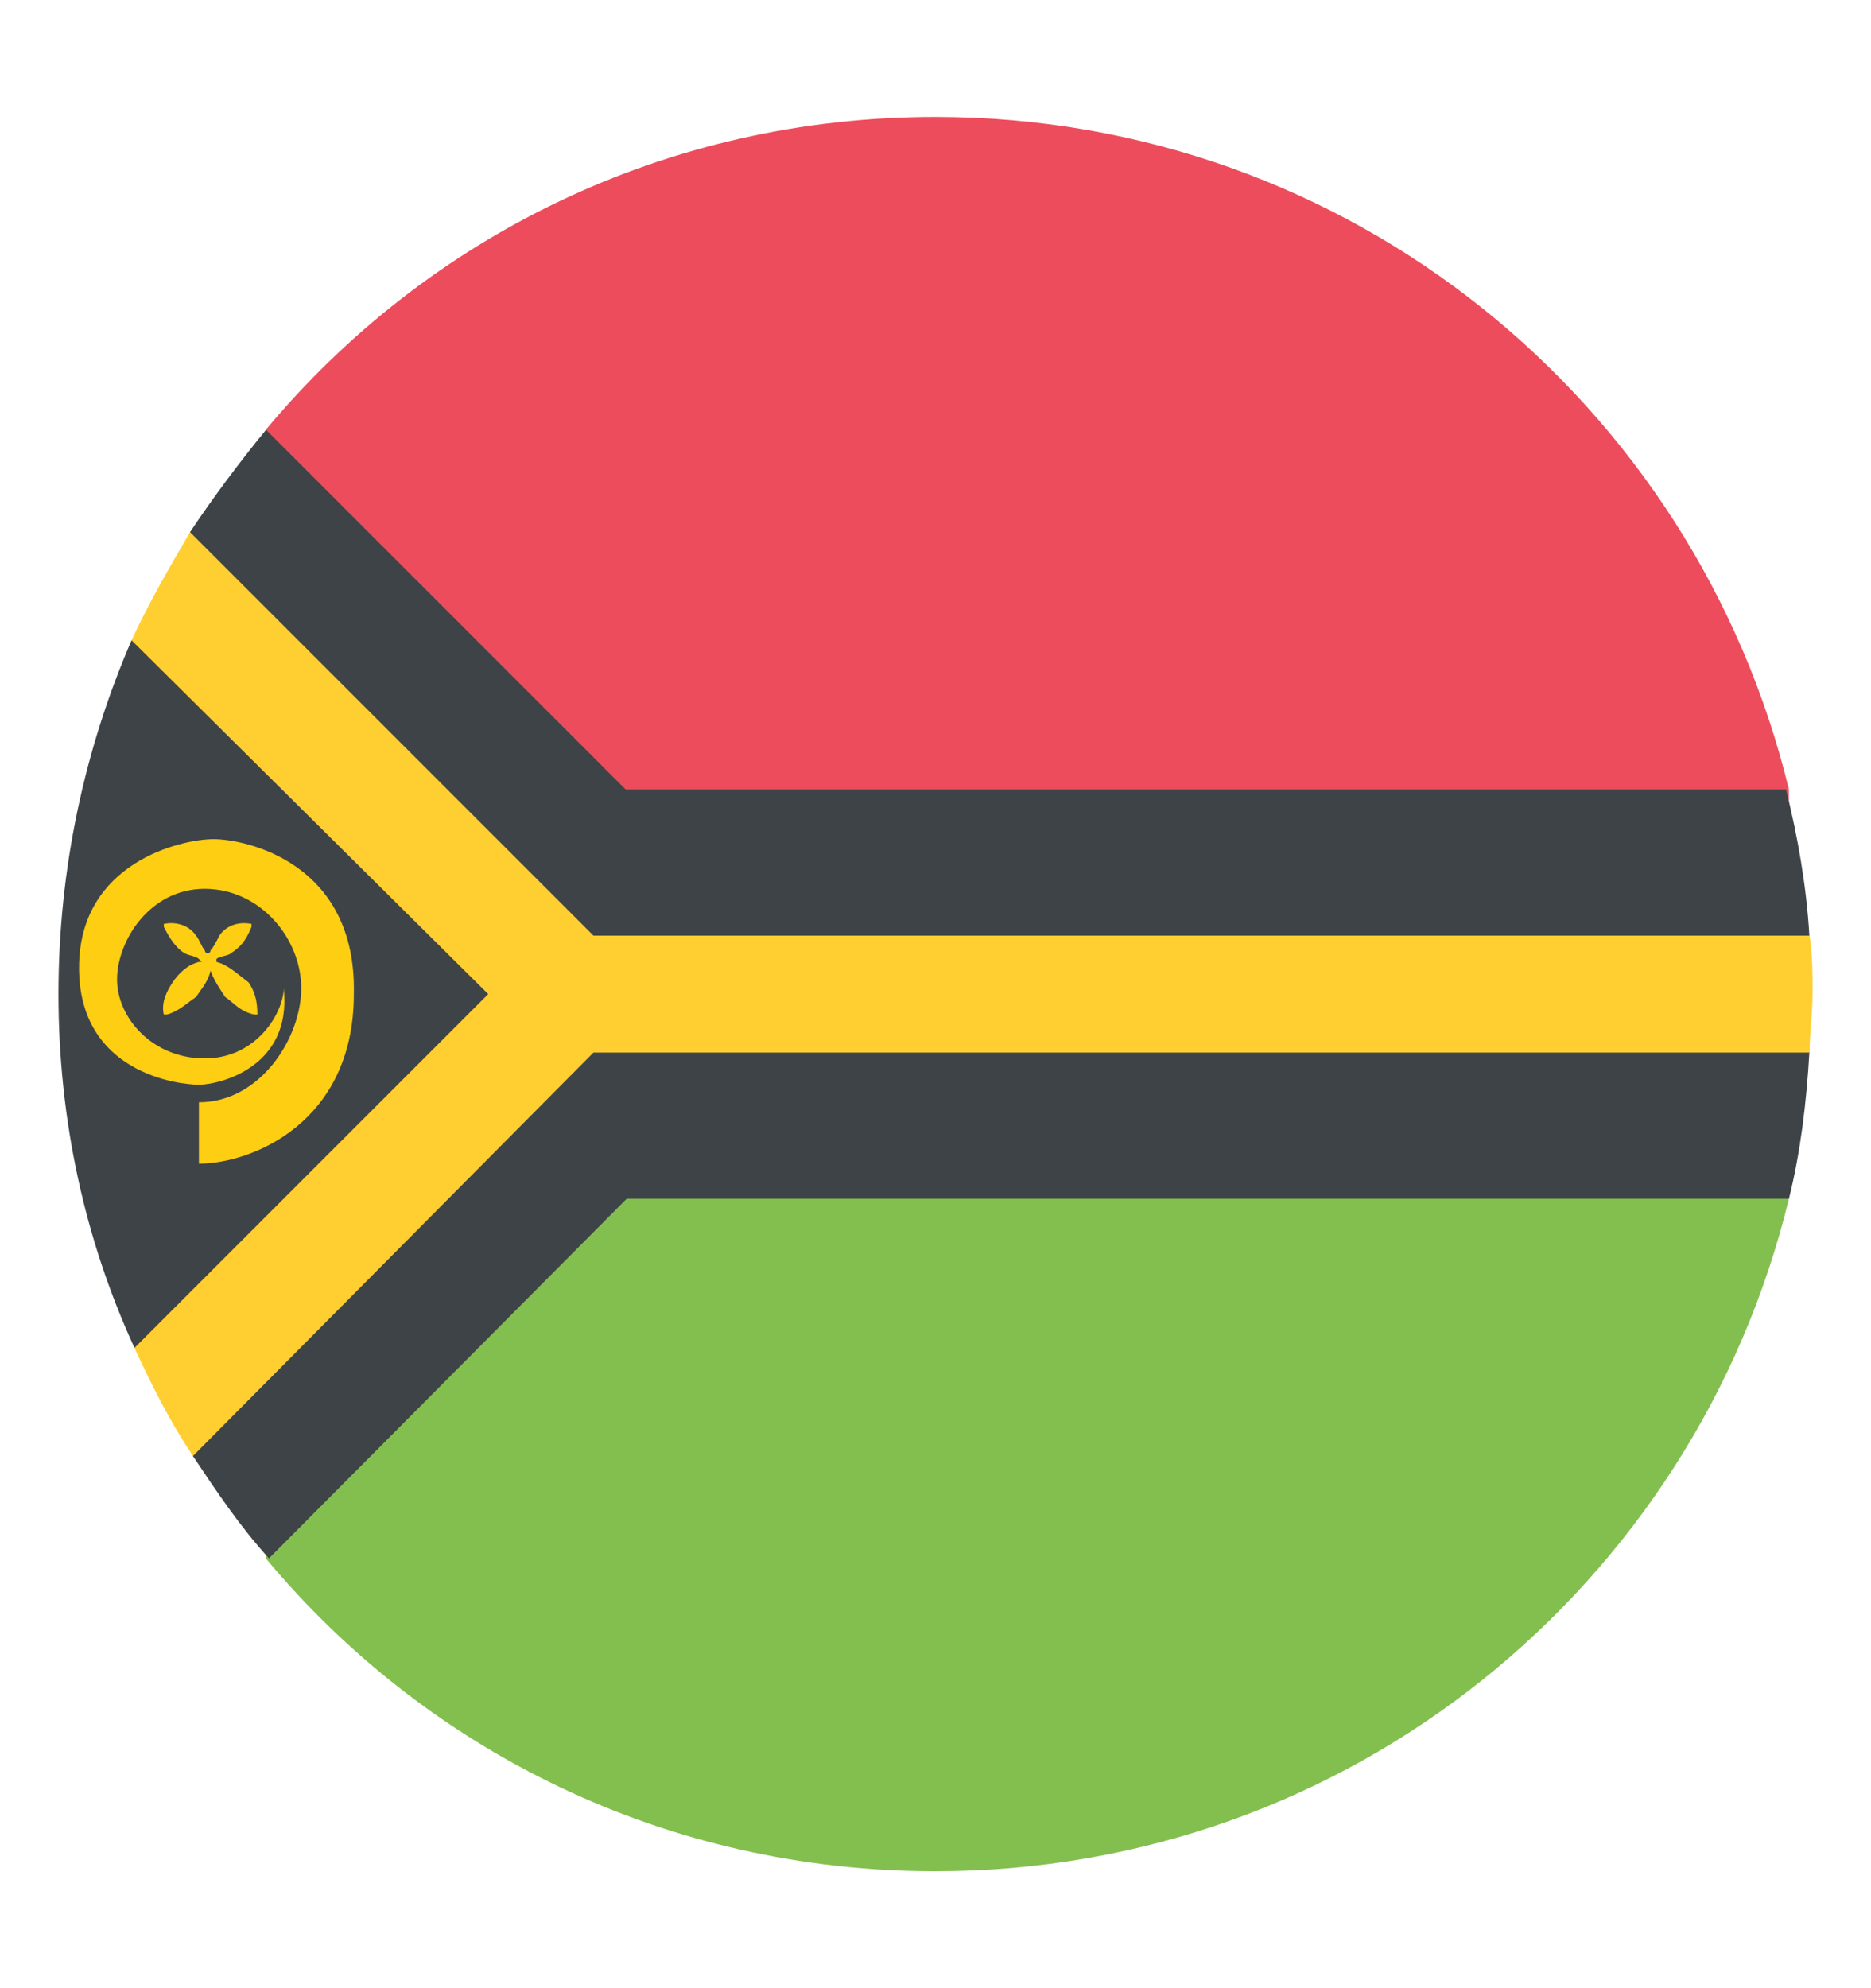 <?xml version="1.0" encoding="UTF-8"?> <svg xmlns="http://www.w3.org/2000/svg" width="16" height="17" viewBox="0 0 16 17" fill="none"><path d="M7.998 1C5.698 1 3.648 2.025 2.273 3.675V8.5H15.298V6.75C14.498 3.45 11.548 1 7.998 1Z" fill="#ED4C5C"></path><path d="M2.273 8.5V13.325C3.648 14.975 5.698 16 7.998 16C11.548 16 14.498 13.55 15.298 10.25V8.5H2.273Z" fill="#83BF4F"></path><path d="M2.275 3.675C2.05 3.95 1.825 4.25 1.625 4.55V5.475H1.125C0.725 6.4 0.5 7.425 0.5 8.5C0.5 9.575 0.725 10.6 1.15 11.525H1.65V12.45C1.85 12.75 2.05 13.05 2.3 13.325L7.1 8.5L2.275 3.675Z" fill="#3E4347"></path><path d="M15.473 9V8C15.448 7.575 15.373 7.15 15.273 6.75H2.273V10.25H15.298C15.398 9.85 15.448 9.425 15.473 9Z" fill="#3E4347"></path><path d="M1.625 4.55C1.45 4.85 1.275 5.15 1.125 5.475L4.175 8.5L1.15 11.525C1.3 11.85 1.45 12.15 1.65 12.45L5.075 9H15.475C15.475 8.825 15.5 8.675 15.5 8.5C15.5 8.325 15.5 8.175 15.475 8H5.075L1.625 4.55Z" fill="#FFCE31"></path><path d="M1.826 7.175C1.551 7.175 0.676 7.375 0.676 8.275C0.676 9.175 1.526 9.275 1.701 9.275C1.876 9.275 2.501 9.125 2.426 8.45C2.426 8.65 2.201 9.05 1.751 9.05C1.301 9.05 1.001 8.7 1.001 8.375C1.001 8.05 1.276 7.6 1.751 7.6C2.226 7.6 2.576 8.025 2.576 8.45C2.576 8.875 2.226 9.425 1.701 9.425V9.95C2.151 9.95 3.026 9.6 3.026 8.5C3.051 7.375 2.101 7.175 1.826 7.175Z" fill="#FDCE12"></path><path d="M1.851 8.225C1.851 8.2 1.851 8.2 1.851 8.225V8.2C1.876 8.175 1.951 8.175 1.976 8.15C2.051 8.1 2.101 8.05 2.151 7.925V7.9C2.026 7.875 1.926 7.925 1.876 8C1.851 8.05 1.826 8.1 1.801 8.125C1.801 8.15 1.776 8.15 1.776 8.15C1.751 8.15 1.751 8.125 1.751 8.125C1.726 8.1 1.701 8.025 1.676 8C1.626 7.925 1.526 7.875 1.401 7.9V7.925C1.451 8.025 1.501 8.1 1.576 8.15C1.626 8.175 1.676 8.175 1.701 8.2L1.726 8.225H1.701C1.601 8.25 1.526 8.325 1.476 8.4C1.426 8.475 1.376 8.575 1.401 8.675H1.426C1.526 8.65 1.601 8.575 1.676 8.525C1.726 8.45 1.776 8.4 1.801 8.3C1.826 8.375 1.876 8.45 1.926 8.525C2.001 8.575 2.051 8.65 2.176 8.675H2.201C2.201 8.55 2.176 8.475 2.126 8.4C2.026 8.325 1.951 8.25 1.851 8.225Z" fill="#FDCE12"></path></svg> 